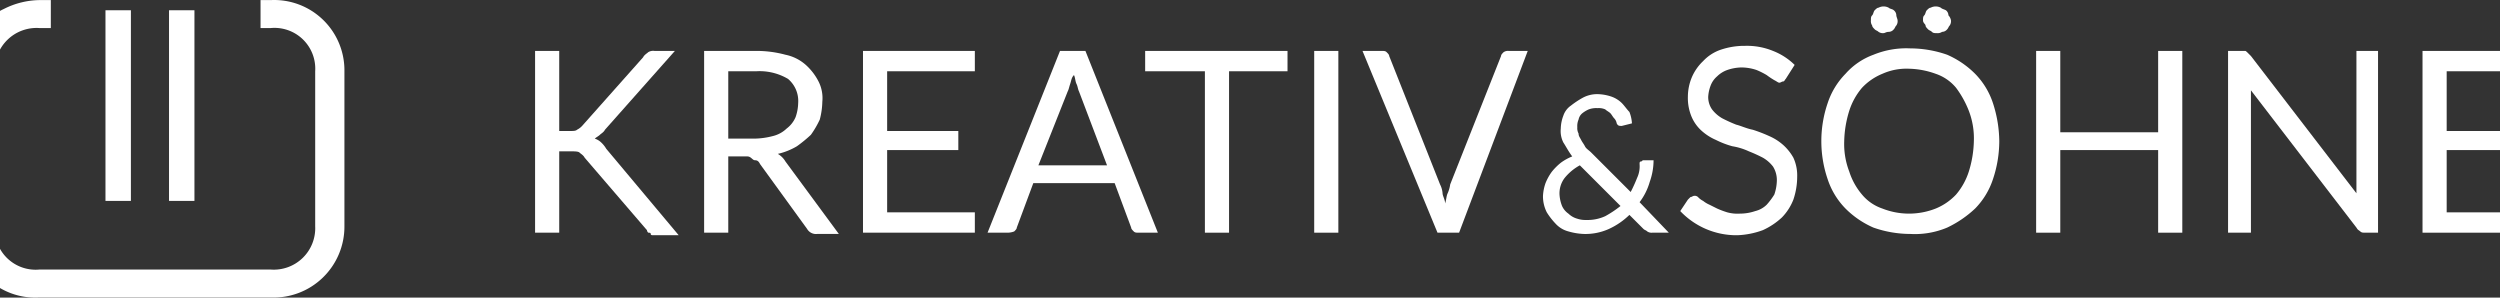 <?xml version="1.0" encoding="utf-8"?>
<svg xmlns="http://www.w3.org/2000/svg" version="1.1" width="210" height="25" viewBox="0 0 210 25"><rect x="0" y="0" width="210" height="25" fill="#333333" stroke="none"/><svg viewBox="-0.003 0.693 202.103 23.416" width="216" height="25" x="-3" y="0">
  <defs>
    <style>.cls-1{isolation:isolate;}.cls-2{fill:#1d1d1b;fill-rule:evenodd;}</style>
  </defs>
  <g class="cls-1" transform="matrix(1, 0, 0, 1, 0, 1.7763568394002505e-15)">
    <path d="M46.8,11h.7c.3,0,.5,0,.6-.1a1.38,1.38,0,0,0,.4-.3l4.8-5.4c.1-.2.3-.3.4-.4a.75.75,0,0,1,.5-.1h1.6l-5.5,6.2c-.1.2-.3.3-.4.4s-.3.2-.4.3a1.33,1.33,0,0,1,.5.3,2.18,2.18,0,0,1,.4.5l5.7,6.8h-2c-.1,0-.2,0-.2-.1s-.1-.1-.2-.1a.35.35,0,0,1-.1-.2l-4.9-5.7c-.1-.2-.3-.3-.4-.4s-.4-.1-.7-.1h-.9V19H44.8V4.7h1.9V11Z" style="fill: rgb(255, 255, 255);"/>
    <path d="M60,13v6H58.1V4.7h4a8.75,8.75,0,0,1,2.4.3,3.45,3.45,0,0,1,1.6.8,4.49,4.49,0,0,1,1,1.3,2.88,2.88,0,0,1,.3,1.6,5.9,5.9,0,0,1-.2,1.4,7.46,7.46,0,0,1-.7,1.2,10.63,10.63,0,0,1-1.1.9,5.21,5.21,0,0,1-1.5.6,1.7,1.7,0,0,1,.6.6l4.2,5.7H67a.81.81,0,0,1-.8-.4l-3.7-5.1c-.1-.2-.2-.3-.4-.3s-.3-.3-.6-.3Zm0-1.4h2a6.05,6.05,0,0,0,1.5-.2,2.38,2.38,0,0,0,1.1-.6,2.18,2.18,0,0,0,.7-.9,3.59,3.59,0,0,0,.2-1.1,2.27,2.27,0,0,0-.8-1.9,4.4,4.4,0,0,0-2.5-.6H60Z" style="fill: rgb(255, 255, 255);"/>
    <path d="M79.4,4.7V6.3H72.5V11h5.6v1.5H72.5v4.9h6.9V19H70.6V4.7Z" style="fill: rgb(255, 255, 255);"/>
    <path d="M93.8,19H92.3c-.2,0-.3,0-.4-.1s-.2-.2-.2-.3l-1.3-3.5H84l-1.3,3.5c0,.1-.1.2-.2.3a1.49,1.49,0,0,1-.6.1H80.4L86.1,4.7h2Zm-9.4-5.3h5.4L87.6,7.9c-.1-.2-.1-.4-.2-.6s-.1-.5-.2-.7c-.2.2-.2.4-.3.7s-.1.4-.2.6Z" style="fill: rgb(255, 255, 255);"/>
    <path d="M104,4.7V6.3H99.4V19H97.5V6.3H92.8V4.7Z" style="fill: rgb(255, 255, 255);"/>
    <path d="M108,19h-1.9V4.7H108Z" style="fill: rgb(255, 255, 255);"/>
    <path d="M109.9,4.7h1.5c.2,0,.3,0,.4.1s.2.2.2.3l4,10.1a1.85,1.85,0,0,1,.2.7c0,.2.2.5.2.8.1-.3.1-.6.2-.8a2.54,2.54,0,0,0,.2-.7l4-10.1c0-.1.1-.2.2-.3a.6.6,0,0,1,.4-.1h1.5L117.5,19h-1.7Z" style="fill: rgb(255, 255, 255);"/>
  </g>
  <g class="cls-1" transform="matrix(1, 0, 0, 1, 0, 1.7763568394002505e-15)">
    <path d="M128.4,8.1a3.59,3.59,0,0,1,1.1.2,2.18,2.18,0,0,1,.8.5c.2.2.4.5.6.7a2.92,2.92,0,0,1,.2.9l-.8.2c-.2,0-.3,0-.4-.2a.76.76,0,0,0-.2-.4c-.1-.1-.2-.3-.3-.4s-.3-.2-.4-.3a1.27,1.27,0,0,0-.6-.1,1.7,1.7,0,0,0-.7.1,2.19,2.19,0,0,0-.5.3.85.85,0,0,0-.3.5,1.27,1.27,0,0,0-.1.6.9.9,0,0,0,.1.5c0,.2.1.3.2.5s.2.3.3.5.3.3.5.5l3.1,3.1a11.73,11.73,0,0,0,.5-1.1,2.15,2.15,0,0,0,.2-1.1c0-.1,0-.2.1-.2s.1-.1.2-.1h.8a5.08,5.08,0,0,1-.3,1.7,4.81,4.81,0,0,1-.8,1.6L134,19h-1.3a.6.6,0,0,1-.4-.1c-.1-.1-.2-.1-.3-.2l-1.1-1.1a5.72,5.72,0,0,1-1.6,1.1,4.48,4.48,0,0,1-2,.4,5,5,0,0,1-1.2-.2,2.07,2.07,0,0,1-1-.6,5.5,5.5,0,0,1-.7-.9,2.77,2.77,0,0,1-.3-1.3,3.55,3.55,0,0,1,.2-1,4.05,4.05,0,0,1,.5-.9,4.62,4.62,0,0,1,.7-.7,4.05,4.05,0,0,1,.9-.5c-.3-.4-.5-.8-.7-1.1a2,2,0,0,1-.2-1.1,3,3,0,0,1,.2-1,1.56,1.56,0,0,1,.6-.8,7,7,0,0,1,.9-.6A2.38,2.38,0,0,1,128.4,8.1Zm-.9,9.9a3.34,3.34,0,0,0,1.5-.3,8.34,8.34,0,0,0,1.2-.8L127,13.7a4,4,0,0,0-1.2,1,2,2,0,0,0-.4,1.3,2.92,2.92,0,0,0,.2.9,1.47,1.47,0,0,0,.5.6,1.61,1.61,0,0,0,.7.4A2,2,0,0,0,127.5,18Z" style="fill: rgb(255, 255, 255);"/>
  </g>
  <g class="cls-1" transform="matrix(1, 0, 0, 1, 0, 1.7763568394002505e-15)">
    <path d="M143.2,6.9c-.1.1-.1.2-.2.2s-.2.1-.3.1-.2-.1-.4-.2a6.13,6.13,0,0,1-.6-.4,5.94,5.94,0,0,0-.8-.4,3.73,3.73,0,0,0-1.2-.2,3.59,3.59,0,0,0-1.1.2,2.18,2.18,0,0,0-.8.5,1.79,1.79,0,0,0-.5.7,2.92,2.92,0,0,0-.2.9,1.69,1.69,0,0,0,.3,1,2.7,2.7,0,0,0,.8.7,11.73,11.73,0,0,0,1.1.5c.4.1.8.3,1.3.4a11.22,11.22,0,0,1,1.3.5,4.13,4.13,0,0,1,1.1.7,3.92,3.92,0,0,1,.8,1,3.34,3.34,0,0,1,.3,1.5,5.66,5.66,0,0,1-.3,1.8,4.19,4.19,0,0,1-.9,1.4,5.6,5.6,0,0,1-1.5,1,6.47,6.47,0,0,1-2,.4,6.08,6.08,0,0,1-4.5-1.9l.6-.9.2-.2c.1,0,.2-.1.3-.1a.37.37,0,0,1,.3.1,1.38,1.38,0,0,0,.4.3,2.19,2.19,0,0,0,.5.3l.6.3a6.89,6.89,0,0,0,.8.3,3.08,3.08,0,0,0,1,.1,3.73,3.73,0,0,0,1.2-.2,1.93,1.93,0,0,0,.9-.5,5.55,5.55,0,0,0,.6-.8,3.59,3.59,0,0,0,.2-1.1,2,2,0,0,0-.3-1.1,2.7,2.7,0,0,0-.8-.7,11.73,11.73,0,0,0-1.1-.5,5,5,0,0,0-1.3-.4,6.94,6.94,0,0,1-1.3-.5,4.13,4.13,0,0,1-1.1-.7,3.13,3.13,0,0,1-.8-1.1,3.81,3.81,0,0,1-.3-1.6,4,4,0,0,1,.3-1.5,3.81,3.81,0,0,1,.9-1.3,3.39,3.39,0,0,1,1.4-.9,5.82,5.82,0,0,1,1.9-.3,5.38,5.38,0,0,1,2.2.4,5,5,0,0,1,1.7,1.1Z" style="fill: rgb(255, 255, 255);"/>
    <path d="M160,11.8a9.43,9.43,0,0,1-.5,3,5.94,5.94,0,0,1-1.4,2.3,8.55,8.55,0,0,1-2.2,1.5,6.55,6.55,0,0,1-2.9.5,8.81,8.81,0,0,1-2.9-.5,7.12,7.12,0,0,1-2.2-1.5,5.94,5.94,0,0,1-1.4-2.3,9.25,9.25,0,0,1,0-6,5.94,5.94,0,0,1,1.4-2.3A5.41,5.41,0,0,1,150.1,5a6.82,6.82,0,0,1,2.9-.5,8.81,8.81,0,0,1,2.9.5,7.12,7.12,0,0,1,2.2,1.5,5.94,5.94,0,0,1,1.4,2.3A9.93,9.93,0,0,1,160,11.8Zm-2,0a6.05,6.05,0,0,0-.4-2.4,7.68,7.68,0,0,0-1-1.8A3.55,3.55,0,0,0,155,6.5a6.54,6.54,0,0,0-2.1-.4,4.64,4.64,0,0,0-2.1.4,4.57,4.57,0,0,0-1.6,1.1,5.24,5.24,0,0,0-1,1.8,8.6,8.6,0,0,0-.4,2.4,6.05,6.05,0,0,0,.4,2.4,5.24,5.24,0,0,0,1,1.8,3.55,3.55,0,0,0,1.6,1.1,5.71,5.71,0,0,0,4.2,0,4.57,4.57,0,0,0,1.6-1.1,5.24,5.24,0,0,0,1-1.8A8.6,8.6,0,0,0,158,11.8Zm-6-9.5a.6.6,0,0,1-.1.4c-.1.1-.1.2-.2.3a.52.52,0,0,1-.4.2c-.2,0-.3.1-.4.1a.6.6,0,0,1-.4-.1c-.1-.1-.2-.1-.3-.2s-.2-.2-.2-.3a.6.6,0,0,1-.1-.4c0-.2,0-.3.1-.4s.1-.3.2-.4.2-.2.3-.2a.85.85,0,0,1,.8,0c.1.1.3.1.4.2a.52.52,0,0,1,.2.4C151.9,2,152,2.2,152,2.3Zm4.2,0a.6.6,0,0,1-.1.4c-.1.1-.1.2-.2.3a.52.52,0,0,1-.4.2.6.6,0,0,1-.4.1c-.2,0-.3,0-.4-.1s-.2-.1-.3-.2-.2-.2-.2-.3-.2-.2-.2-.4,0-.3.1-.4.1-.3.2-.4.2-.2.3-.2a.85.85,0,0,1,.8,0c.1.1.2.1.4.2a.52.52,0,0,1,.2.4A.76.76,0,0,1,156.2,2.3Z" style="fill: rgb(255, 255, 255);"/>
    <path d="M174.4,19h-1.9V12.5h-7.7V19h-1.9V4.7h1.9v6.4h7.7V4.7h1.9Z" style="fill: rgb(255, 255, 255);"/>
    <path d="M179.3,4.7c.1,0,.1,0,.2.1l.1.1.2.2,8.3,10.8V4.7h1.7V19h-1c-.2,0-.3,0-.4-.1s-.2-.1-.3-.3L179.8,7.8V19H178V4.7h1.3Z" style="fill: rgb(255, 255, 255);"/>
    <path d="M202.1,4.7V6.3h-6.9V11h5.6v1.5h-5.6v4.9h6.9V19h-8.8V4.7Z" style="fill: rgb(255, 255, 255);"/>
  </g>
  <g id="Smilie" transform="matrix(1, 0, 0, 1, 0, 1.7763568394002505e-15)">
    <polygon id="Fill-1" class="cls-2" points="16 16.5 18 16.5 18 1.5 16 1.5 16 16.5" style="fill: rgb(255, 255, 255);"/>
    <polygon id="Fill-2" class="cls-2" points="11 16.5 13 16.5 13 1.5 11 1.5 11 16.5" style="fill: rgb(255, 255, 255);"/>
    <g id="Group-5">
      <path id="Fill-3" class="cls-2" d="M24,.7h-.8V2.9H24a3.21,3.21,0,0,1,3.5,3.4V18.5A3.26,3.26,0,0,1,24,21.9H5.8a3.21,3.21,0,0,1-3.5-3.4V6.3A3.28,3.28,0,0,1,5.8,2.9h.9V.7H5.8A6.39,6.39,0,0,0,3,1.4,5.22,5.22,0,0,0,0,6.3V18.5a5.48,5.48,0,0,0,5.8,5.6H24a5.58,5.58,0,0,0,5.8-5.6V6.3A5.53,5.53,0,0,0,24,.7" style="fill: rgb(255, 255, 255);"/>
    </g>
  </g>
</svg></svg>
